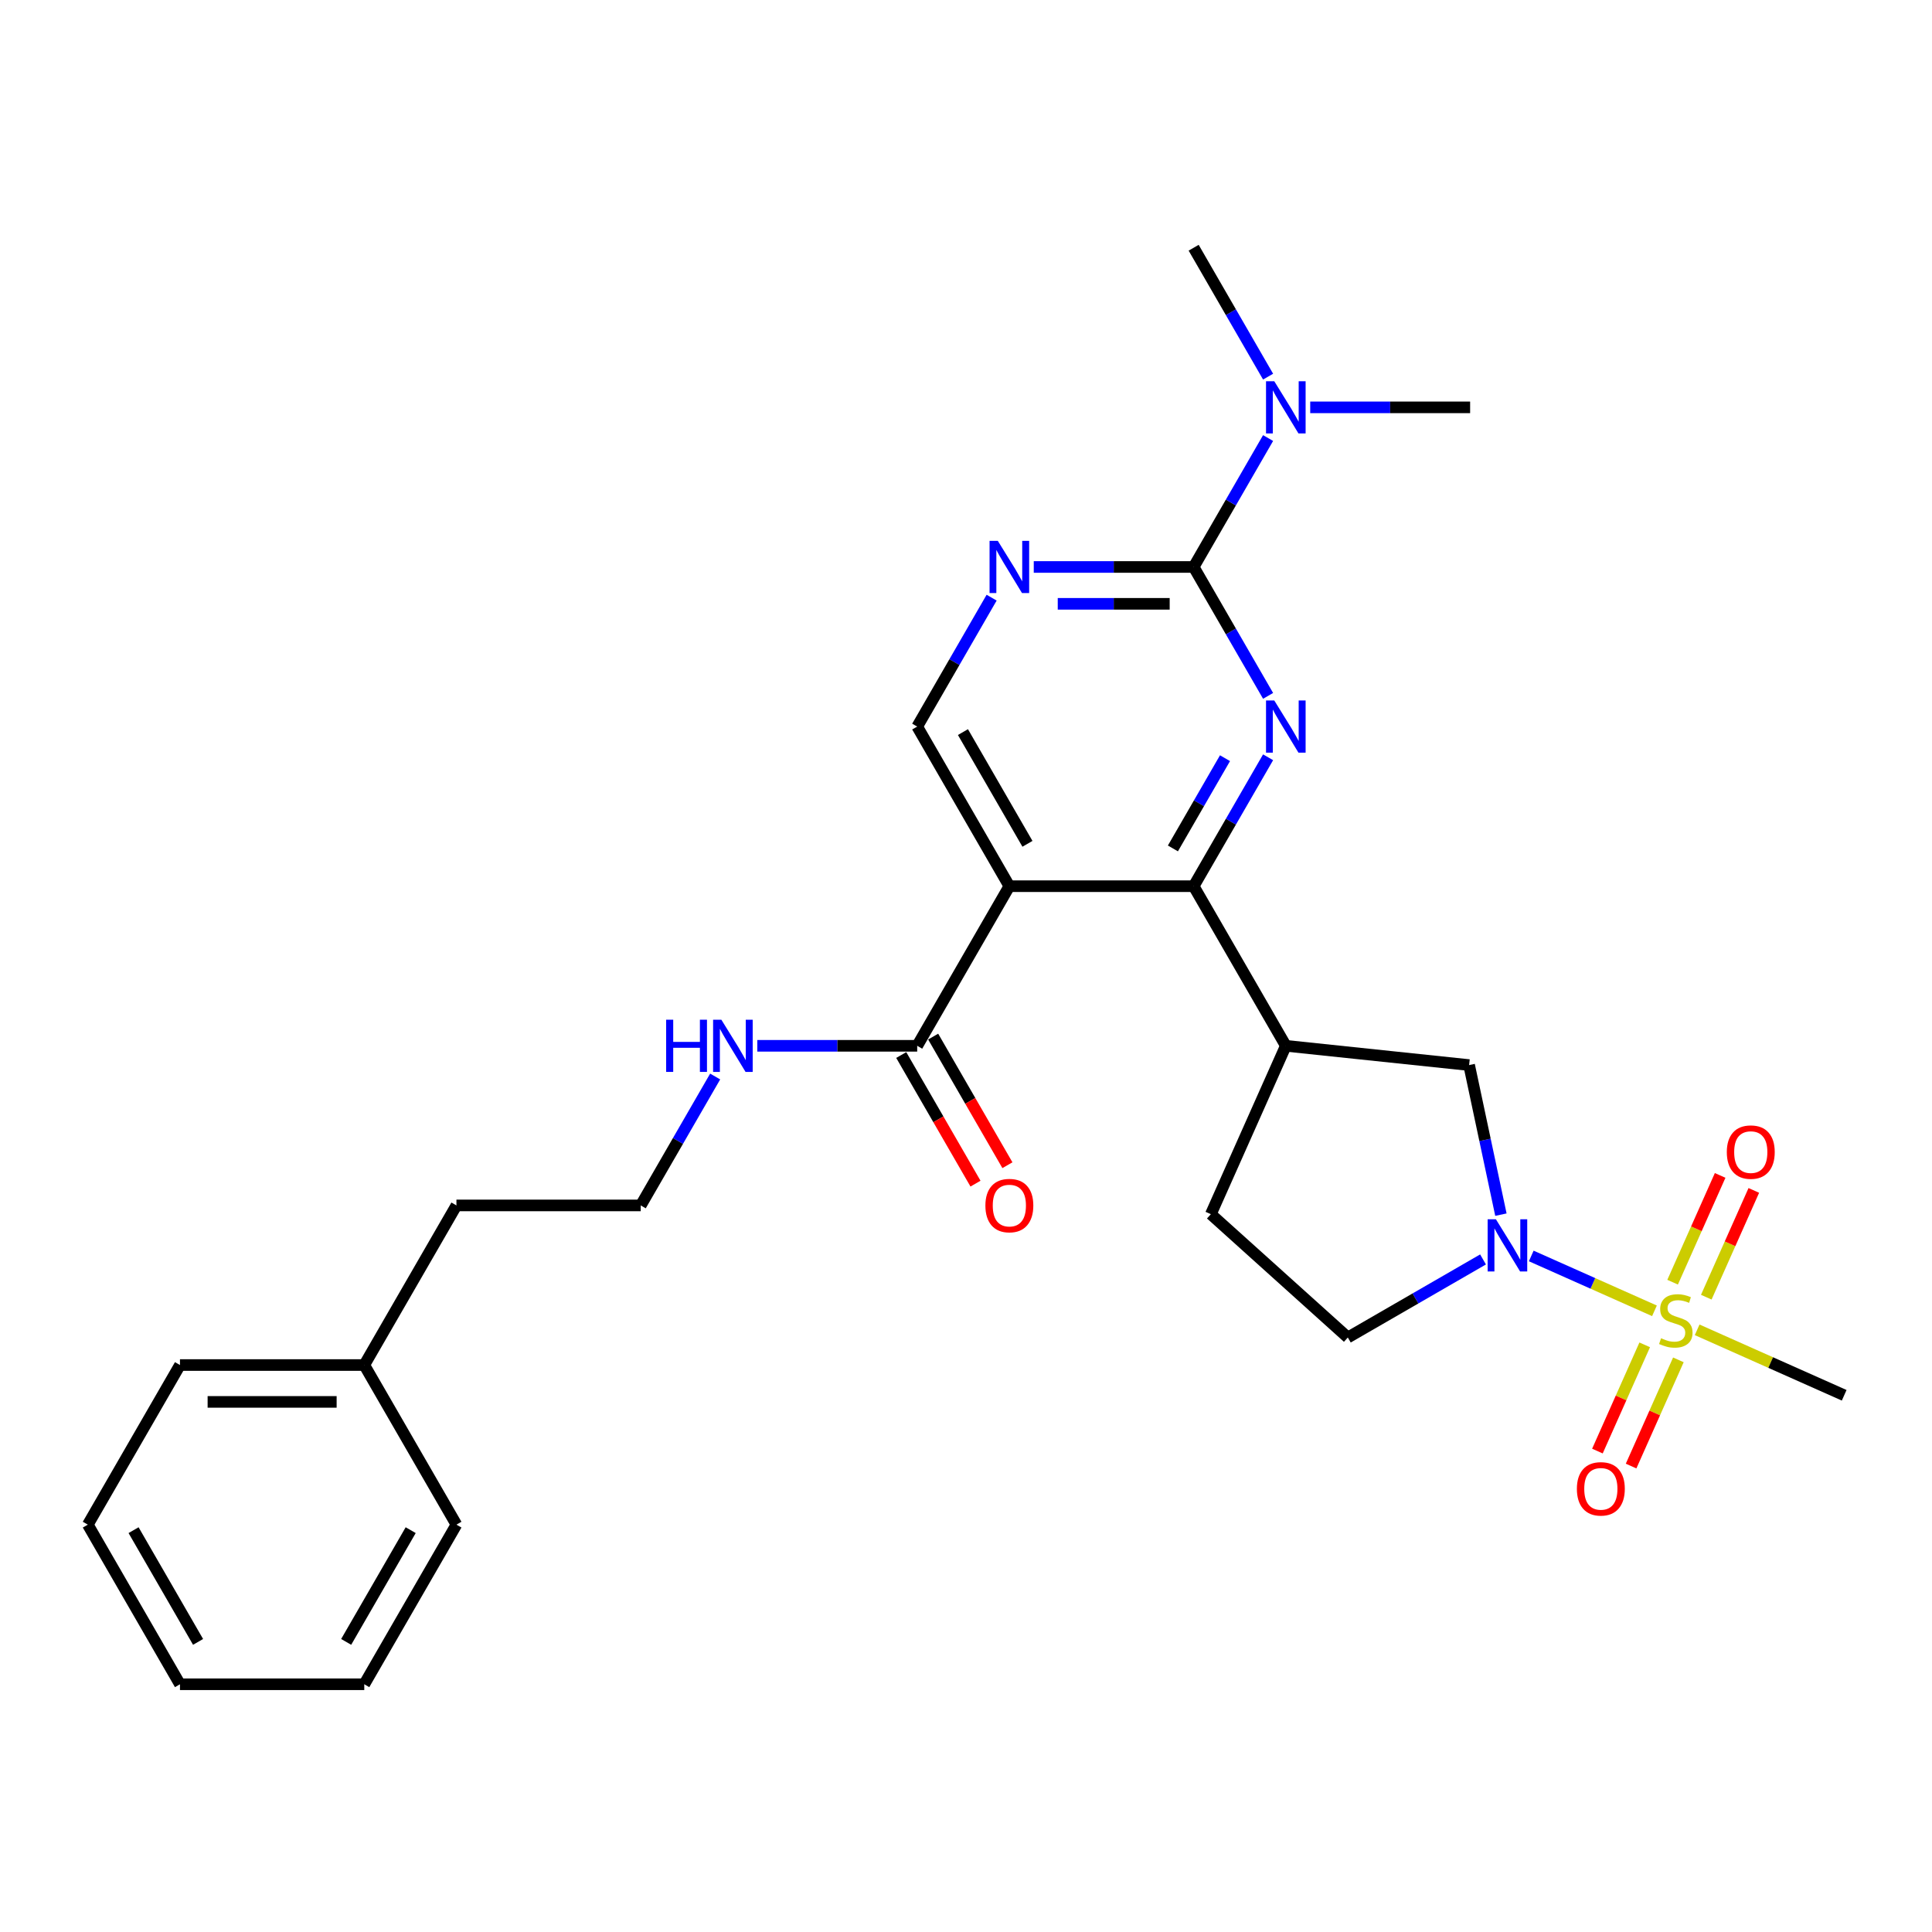 <?xml version='1.0' encoding='iso-8859-1'?>
<svg version='1.1' baseProfile='full'
              xmlns='http://www.w3.org/2000/svg'
                      xmlns:rdkit='http://www.rdkit.org/xml'
                      xmlns:xlink='http://www.w3.org/1999/xlink'
                  xml:space='preserve'
width='1000px' height='1000px' viewBox='0 0 1000 1000'>
<!-- END OF HEADER -->
<rect style='opacity:1.0;fill:#FFFFFF;stroke:none' width='1000' height='1000' x='0' y='0'> </rect>
<path class='bond-3' d='M 856.349,678.476 L 824.461,664.279' style='fill:none;fill-rule:evenodd;stroke:#CCCC00;stroke-width:6px;stroke-linecap:butt;stroke-linejoin:miter;stroke-opacity:1' />
<path class='bond-3' d='M 824.461,664.279 L 792.574,650.082' style='fill:none;fill-rule:evenodd;stroke:#0000FF;stroke-width:6px;stroke-linecap:butt;stroke-linejoin:miter;stroke-opacity:1' />
<path class='bond-10' d='M 883.17,671.419 L 895.472,643.788' style='fill:none;fill-rule:evenodd;stroke:#CCCC00;stroke-width:6px;stroke-linecap:butt;stroke-linejoin:miter;stroke-opacity:1' />
<path class='bond-10' d='M 895.472,643.788 L 907.774,616.156' style='fill:none;fill-rule:evenodd;stroke:#FF0000;stroke-width:6px;stroke-linecap:butt;stroke-linejoin:miter;stroke-opacity:1' />
<path class='bond-10' d='M 865.74,663.659 L 878.042,636.027' style='fill:none;fill-rule:evenodd;stroke:#CCCC00;stroke-width:6px;stroke-linecap:butt;stroke-linejoin:miter;stroke-opacity:1' />
<path class='bond-10' d='M 878.042,636.027 L 890.345,608.396' style='fill:none;fill-rule:evenodd;stroke:#FF0000;stroke-width:6px;stroke-linecap:butt;stroke-linejoin:miter;stroke-opacity:1' />
<path class='bond-11' d='M 851.299,696.094 L 839.06,723.583' style='fill:none;fill-rule:evenodd;stroke:#CCCC00;stroke-width:6px;stroke-linecap:butt;stroke-linejoin:miter;stroke-opacity:1' />
<path class='bond-11' d='M 839.06,723.583 L 826.821,751.072' style='fill:none;fill-rule:evenodd;stroke:#FF0000;stroke-width:6px;stroke-linecap:butt;stroke-linejoin:miter;stroke-opacity:1' />
<path class='bond-11' d='M 868.729,703.854 L 856.49,731.343' style='fill:none;fill-rule:evenodd;stroke:#CCCC00;stroke-width:6px;stroke-linecap:butt;stroke-linejoin:miter;stroke-opacity:1' />
<path class='bond-11' d='M 856.49,731.343 L 844.251,758.832' style='fill:none;fill-rule:evenodd;stroke:#FF0000;stroke-width:6px;stroke-linecap:butt;stroke-linejoin:miter;stroke-opacity:1' />
<path class='bond-17' d='M 878.443,688.313 L 916.494,705.254' style='fill:none;fill-rule:evenodd;stroke:#CCCC00;stroke-width:6px;stroke-linecap:butt;stroke-linejoin:miter;stroke-opacity:1' />
<path class='bond-17' d='M 916.494,705.254 L 954.545,722.196' style='fill:none;fill-rule:evenodd;stroke:#000000;stroke-width:6px;stroke-linecap:butt;stroke-linejoin:miter;stroke-opacity:1' />
<path class='bond-0' d='M 656.361,391.968 L 637.1,425.33' style='fill:none;fill-rule:evenodd;stroke:#0000FF;stroke-width:6px;stroke-linecap:butt;stroke-linejoin:miter;stroke-opacity:1' />
<path class='bond-0' d='M 637.1,425.33 L 617.838,458.692' style='fill:none;fill-rule:evenodd;stroke:#000000;stroke-width:6px;stroke-linecap:butt;stroke-linejoin:miter;stroke-opacity:1' />
<path class='bond-0' d='M 634.059,392.437 L 620.576,415.79' style='fill:none;fill-rule:evenodd;stroke:#0000FF;stroke-width:6px;stroke-linecap:butt;stroke-linejoin:miter;stroke-opacity:1' />
<path class='bond-0' d='M 620.576,415.79 L 607.093,439.144' style='fill:none;fill-rule:evenodd;stroke:#000000;stroke-width:6px;stroke-linecap:butt;stroke-linejoin:miter;stroke-opacity:1' />
<path class='bond-4' d='M 656.361,360.182 L 637.1,326.82' style='fill:none;fill-rule:evenodd;stroke:#0000FF;stroke-width:6px;stroke-linecap:butt;stroke-linejoin:miter;stroke-opacity:1' />
<path class='bond-4' d='M 637.1,326.82 L 617.838,293.459' style='fill:none;fill-rule:evenodd;stroke:#000000;stroke-width:6px;stroke-linecap:butt;stroke-linejoin:miter;stroke-opacity:1' />
<path class='bond-1' d='M 617.838,458.692 L 665.537,541.308' style='fill:none;fill-rule:evenodd;stroke:#000000;stroke-width:6px;stroke-linecap:butt;stroke-linejoin:miter;stroke-opacity:1' />
<path class='bond-2' d='M 617.838,458.692 L 522.441,458.692' style='fill:none;fill-rule:evenodd;stroke:#000000;stroke-width:6px;stroke-linecap:butt;stroke-linejoin:miter;stroke-opacity:1' />
<path class='bond-7' d='M 522.441,458.692 L 474.742,541.308' style='fill:none;fill-rule:evenodd;stroke:#000000;stroke-width:6px;stroke-linecap:butt;stroke-linejoin:miter;stroke-opacity:1' />
<path class='bond-8' d='M 522.441,458.692 L 474.742,376.075' style='fill:none;fill-rule:evenodd;stroke:#000000;stroke-width:6px;stroke-linecap:butt;stroke-linejoin:miter;stroke-opacity:1' />
<path class='bond-8' d='M 531.81,436.76 L 498.42,378.928' style='fill:none;fill-rule:evenodd;stroke:#000000;stroke-width:6px;stroke-linecap:butt;stroke-linejoin:miter;stroke-opacity:1' />
<path class='bond-9' d='M 776.868,628.699 L 768.64,589.99' style='fill:none;fill-rule:evenodd;stroke:#0000FF;stroke-width:6px;stroke-linecap:butt;stroke-linejoin:miter;stroke-opacity:1' />
<path class='bond-9' d='M 768.64,589.99 L 760.412,551.28' style='fill:none;fill-rule:evenodd;stroke:#000000;stroke-width:6px;stroke-linecap:butt;stroke-linejoin:miter;stroke-opacity:1' />
<path class='bond-13' d='M 767.615,651.885 L 732.622,672.088' style='fill:none;fill-rule:evenodd;stroke:#0000FF;stroke-width:6px;stroke-linecap:butt;stroke-linejoin:miter;stroke-opacity:1' />
<path class='bond-13' d='M 732.622,672.088 L 697.629,692.291' style='fill:none;fill-rule:evenodd;stroke:#000000;stroke-width:6px;stroke-linecap:butt;stroke-linejoin:miter;stroke-opacity:1' />
<path class='bond-12' d='M 617.838,293.459 L 637.1,260.097' style='fill:none;fill-rule:evenodd;stroke:#000000;stroke-width:6px;stroke-linecap:butt;stroke-linejoin:miter;stroke-opacity:1' />
<path class='bond-12' d='M 637.1,260.097 L 656.361,226.735' style='fill:none;fill-rule:evenodd;stroke:#0000FF;stroke-width:6px;stroke-linecap:butt;stroke-linejoin:miter;stroke-opacity:1' />
<path class='bond-29' d='M 617.838,293.459 L 576.455,293.459' style='fill:none;fill-rule:evenodd;stroke:#000000;stroke-width:6px;stroke-linecap:butt;stroke-linejoin:miter;stroke-opacity:1' />
<path class='bond-29' d='M 576.455,293.459 L 535.072,293.459' style='fill:none;fill-rule:evenodd;stroke:#0000FF;stroke-width:6px;stroke-linecap:butt;stroke-linejoin:miter;stroke-opacity:1' />
<path class='bond-29' d='M 605.423,312.538 L 576.455,312.538' style='fill:none;fill-rule:evenodd;stroke:#000000;stroke-width:6px;stroke-linecap:butt;stroke-linejoin:miter;stroke-opacity:1' />
<path class='bond-29' d='M 576.455,312.538 L 547.487,312.538' style='fill:none;fill-rule:evenodd;stroke:#0000FF;stroke-width:6px;stroke-linecap:butt;stroke-linejoin:miter;stroke-opacity:1' />
<path class='bond-5' d='M 665.537,541.308 L 760.412,551.28' style='fill:none;fill-rule:evenodd;stroke:#000000;stroke-width:6px;stroke-linecap:butt;stroke-linejoin:miter;stroke-opacity:1' />
<path class='bond-28' d='M 665.537,541.308 L 626.735,628.458' style='fill:none;fill-rule:evenodd;stroke:#000000;stroke-width:6px;stroke-linecap:butt;stroke-linejoin:miter;stroke-opacity:1' />
<path class='bond-6' d='M 513.265,309.352 L 494.004,342.714' style='fill:none;fill-rule:evenodd;stroke:#0000FF;stroke-width:6px;stroke-linecap:butt;stroke-linejoin:miter;stroke-opacity:1' />
<path class='bond-6' d='M 494.004,342.714 L 474.742,376.075' style='fill:none;fill-rule:evenodd;stroke:#000000;stroke-width:6px;stroke-linecap:butt;stroke-linejoin:miter;stroke-opacity:1' />
<path class='bond-15' d='M 466.481,546.078 L 485.698,579.363' style='fill:none;fill-rule:evenodd;stroke:#000000;stroke-width:6px;stroke-linecap:butt;stroke-linejoin:miter;stroke-opacity:1' />
<path class='bond-15' d='M 485.698,579.363 L 504.915,612.649' style='fill:none;fill-rule:evenodd;stroke:#FF0000;stroke-width:6px;stroke-linecap:butt;stroke-linejoin:miter;stroke-opacity:1' />
<path class='bond-15' d='M 483.004,536.538 L 502.221,569.824' style='fill:none;fill-rule:evenodd;stroke:#000000;stroke-width:6px;stroke-linecap:butt;stroke-linejoin:miter;stroke-opacity:1' />
<path class='bond-15' d='M 502.221,569.824 L 521.439,603.109' style='fill:none;fill-rule:evenodd;stroke:#FF0000;stroke-width:6px;stroke-linecap:butt;stroke-linejoin:miter;stroke-opacity:1' />
<path class='bond-16' d='M 474.742,541.308 L 433.359,541.308' style='fill:none;fill-rule:evenodd;stroke:#000000;stroke-width:6px;stroke-linecap:butt;stroke-linejoin:miter;stroke-opacity:1' />
<path class='bond-16' d='M 433.359,541.308 L 391.976,541.308' style='fill:none;fill-rule:evenodd;stroke:#0000FF;stroke-width:6px;stroke-linecap:butt;stroke-linejoin:miter;stroke-opacity:1' />
<path class='bond-20' d='M 678.168,210.842 L 719.551,210.842' style='fill:none;fill-rule:evenodd;stroke:#0000FF;stroke-width:6px;stroke-linecap:butt;stroke-linejoin:miter;stroke-opacity:1' />
<path class='bond-20' d='M 719.551,210.842 L 760.934,210.842' style='fill:none;fill-rule:evenodd;stroke:#000000;stroke-width:6px;stroke-linecap:butt;stroke-linejoin:miter;stroke-opacity:1' />
<path class='bond-21' d='M 656.361,194.949 L 637.1,161.587' style='fill:none;fill-rule:evenodd;stroke:#0000FF;stroke-width:6px;stroke-linecap:butt;stroke-linejoin:miter;stroke-opacity:1' />
<path class='bond-21' d='M 637.1,161.587 L 617.838,128.226' style='fill:none;fill-rule:evenodd;stroke:#000000;stroke-width:6px;stroke-linecap:butt;stroke-linejoin:miter;stroke-opacity:1' />
<path class='bond-14' d='M 697.629,692.291 L 626.735,628.458' style='fill:none;fill-rule:evenodd;stroke:#000000;stroke-width:6px;stroke-linecap:butt;stroke-linejoin:miter;stroke-opacity:1' />
<path class='bond-18' d='M 370.169,557.201 L 350.908,590.563' style='fill:none;fill-rule:evenodd;stroke:#0000FF;stroke-width:6px;stroke-linecap:butt;stroke-linejoin:miter;stroke-opacity:1' />
<path class='bond-18' d='M 350.908,590.563 L 331.646,623.925' style='fill:none;fill-rule:evenodd;stroke:#000000;stroke-width:6px;stroke-linecap:butt;stroke-linejoin:miter;stroke-opacity:1' />
<path class='bond-22' d='M 331.646,623.925 L 236.249,623.925' style='fill:none;fill-rule:evenodd;stroke:#000000;stroke-width:6px;stroke-linecap:butt;stroke-linejoin:miter;stroke-opacity:1' />
<path class='bond-19' d='M 188.55,706.541 L 236.249,623.925' style='fill:none;fill-rule:evenodd;stroke:#000000;stroke-width:6px;stroke-linecap:butt;stroke-linejoin:miter;stroke-opacity:1' />
<path class='bond-23' d='M 188.55,706.541 L 93.153,706.541' style='fill:none;fill-rule:evenodd;stroke:#000000;stroke-width:6px;stroke-linecap:butt;stroke-linejoin:miter;stroke-opacity:1' />
<path class='bond-23' d='M 174.241,725.621 L 107.463,725.621' style='fill:none;fill-rule:evenodd;stroke:#000000;stroke-width:6px;stroke-linecap:butt;stroke-linejoin:miter;stroke-opacity:1' />
<path class='bond-24' d='M 188.55,706.541 L 236.249,789.158' style='fill:none;fill-rule:evenodd;stroke:#000000;stroke-width:6px;stroke-linecap:butt;stroke-linejoin:miter;stroke-opacity:1' />
<path class='bond-26' d='M 93.153,706.541 L 45.455,789.158' style='fill:none;fill-rule:evenodd;stroke:#000000;stroke-width:6px;stroke-linecap:butt;stroke-linejoin:miter;stroke-opacity:1' />
<path class='bond-25' d='M 236.249,789.158 L 188.55,871.774' style='fill:none;fill-rule:evenodd;stroke:#000000;stroke-width:6px;stroke-linecap:butt;stroke-linejoin:miter;stroke-opacity:1' />
<path class='bond-25' d='M 212.571,792.01 L 179.182,849.842' style='fill:none;fill-rule:evenodd;stroke:#000000;stroke-width:6px;stroke-linecap:butt;stroke-linejoin:miter;stroke-opacity:1' />
<path class='bond-27' d='M 188.55,871.774 L 93.153,871.774' style='fill:none;fill-rule:evenodd;stroke:#000000;stroke-width:6px;stroke-linecap:butt;stroke-linejoin:miter;stroke-opacity:1' />
<path class='bond-30' d='M 45.455,789.158 L 93.153,871.774' style='fill:none;fill-rule:evenodd;stroke:#000000;stroke-width:6px;stroke-linecap:butt;stroke-linejoin:miter;stroke-opacity:1' />
<path class='bond-30' d='M 69.133,792.01 L 102.522,849.842' style='fill:none;fill-rule:evenodd;stroke:#000000;stroke-width:6px;stroke-linecap:butt;stroke-linejoin:miter;stroke-opacity:1' />
<path  class='atom-0' d='M 859.764 692.667
Q 860.069 692.781, 861.328 693.316
Q 862.588 693.85, 863.961 694.193
Q 865.373 694.498, 866.747 694.498
Q 869.304 694.498, 870.792 693.277
Q 872.28 692.018, 872.28 689.843
Q 872.28 688.355, 871.517 687.439
Q 870.792 686.523, 869.647 686.027
Q 868.502 685.531, 866.594 684.959
Q 864.19 684.234, 862.74 683.547
Q 861.328 682.86, 860.298 681.41
Q 859.306 679.96, 859.306 677.518
Q 859.306 674.122, 861.596 672.023
Q 863.923 669.924, 868.502 669.924
Q 871.631 669.924, 875.18 671.412
L 874.302 674.351
Q 871.059 673.015, 868.617 673.015
Q 865.984 673.015, 864.534 674.122
Q 863.084 675.19, 863.122 677.06
Q 863.122 678.51, 863.847 679.388
Q 864.61 680.265, 865.679 680.761
Q 866.785 681.257, 868.617 681.83
Q 871.059 682.593, 872.509 683.356
Q 873.959 684.119, 874.989 685.684
Q 876.058 687.21, 876.058 689.843
Q 876.058 693.583, 873.539 695.605
Q 871.059 697.589, 866.9 697.589
Q 864.496 697.589, 862.664 697.055
Q 860.871 696.559, 858.734 695.681
L 859.764 692.667
' fill='#CCCC00'/>
<path  class='atom-1' d='M 659.565 362.567
L 668.418 376.877
Q 669.296 378.288, 670.708 380.845
Q 672.119 383.402, 672.196 383.554
L 672.196 362.567
L 675.783 362.567
L 675.783 389.584
L 672.081 389.584
L 662.58 373.938
Q 661.473 372.107, 660.29 370.008
Q 659.145 367.909, 658.802 367.261
L 658.802 389.584
L 655.291 389.584
L 655.291 362.567
L 659.565 362.567
' fill='#0000FF'/>
<path  class='atom-4' d='M 774.274 631.084
L 783.127 645.394
Q 784.005 646.806, 785.416 649.362
Q 786.828 651.919, 786.905 652.072
L 786.905 631.084
L 790.492 631.084
L 790.492 658.101
L 786.79 658.101
L 777.289 642.456
Q 776.182 640.624, 774.999 638.525
Q 773.854 636.427, 773.511 635.778
L 773.511 658.101
L 770 658.101
L 770 631.084
L 774.274 631.084
' fill='#0000FF'/>
<path  class='atom-7' d='M 516.469 279.951
L 525.322 294.26
Q 526.2 295.672, 527.612 298.229
Q 529.023 300.785, 529.1 300.938
L 529.1 279.951
L 532.687 279.951
L 532.687 306.967
L 528.985 306.967
L 519.484 291.322
Q 518.377 289.49, 517.194 287.392
Q 516.049 285.293, 515.706 284.644
L 515.706 306.967
L 512.195 306.967
L 512.195 279.951
L 516.469 279.951
' fill='#0000FF'/>
<path  class='atom-11' d='M 893.796 596.321
Q 893.796 589.834, 897.001 586.209
Q 900.206 582.584, 906.197 582.584
Q 912.188 582.584, 915.394 586.209
Q 918.599 589.834, 918.599 596.321
Q 918.599 602.884, 915.355 606.624
Q 912.112 610.325, 906.197 610.325
Q 900.244 610.325, 897.001 606.624
Q 893.796 602.922, 893.796 596.321
M 906.197 607.272
Q 910.318 607.272, 912.532 604.525
Q 914.783 601.739, 914.783 596.321
Q 914.783 591.017, 912.532 588.346
Q 910.318 585.636, 906.197 585.636
Q 902.076 585.636, 899.825 588.307
Q 897.612 590.978, 897.612 596.321
Q 897.612 601.777, 899.825 604.525
Q 902.076 607.272, 906.197 607.272
' fill='#FF0000'/>
<path  class='atom-12' d='M 816.192 770.62
Q 816.192 764.133, 819.398 760.508
Q 822.603 756.883, 828.594 756.883
Q 834.585 756.883, 837.79 760.508
Q 840.996 764.133, 840.996 770.62
Q 840.996 777.184, 837.752 780.923
Q 834.509 784.625, 828.594 784.625
Q 822.641 784.625, 819.398 780.923
Q 816.192 777.222, 816.192 770.62
M 828.594 781.572
Q 832.715 781.572, 834.928 778.824
Q 837.18 776.039, 837.18 770.62
Q 837.18 765.316, 834.928 762.645
Q 832.715 759.936, 828.594 759.936
Q 824.473 759.936, 822.222 762.607
Q 820.008 765.278, 820.008 770.62
Q 820.008 776.077, 822.222 778.824
Q 824.473 781.572, 828.594 781.572
' fill='#FF0000'/>
<path  class='atom-13' d='M 659.565 197.334
L 668.418 211.644
Q 669.296 213.056, 670.708 215.612
Q 672.119 218.169, 672.196 218.321
L 672.196 197.334
L 675.783 197.334
L 675.783 224.351
L 672.081 224.351
L 662.58 208.705
Q 661.473 206.874, 660.29 204.775
Q 659.145 202.676, 658.802 202.028
L 658.802 224.351
L 655.291 224.351
L 655.291 197.334
L 659.565 197.334
' fill='#0000FF'/>
<path  class='atom-16' d='M 510.039 624.001
Q 510.039 617.514, 513.245 613.889
Q 516.45 610.264, 522.441 610.264
Q 528.432 610.264, 531.637 613.889
Q 534.843 617.514, 534.843 624.001
Q 534.843 630.564, 531.599 634.304
Q 528.356 638.005, 522.441 638.005
Q 516.488 638.005, 513.245 634.304
Q 510.039 630.603, 510.039 624.001
M 522.441 634.953
Q 526.562 634.953, 528.775 632.205
Q 531.027 629.42, 531.027 624.001
Q 531.027 618.697, 528.775 616.026
Q 526.562 613.317, 522.441 613.317
Q 518.32 613.317, 516.069 615.988
Q 513.855 618.659, 513.855 624.001
Q 513.855 629.458, 516.069 632.205
Q 518.32 634.953, 522.441 634.953
' fill='#FF0000'/>
<path  class='atom-17' d='M 344.792 527.8
L 348.455 527.8
L 348.455 539.286
L 362.269 539.286
L 362.269 527.8
L 365.932 527.8
L 365.932 554.817
L 362.269 554.817
L 362.269 542.339
L 348.455 542.339
L 348.455 554.817
L 344.792 554.817
L 344.792 527.8
' fill='#0000FF'/>
<path  class='atom-17' d='M 373.373 527.8
L 382.226 542.11
Q 383.104 543.521, 384.516 546.078
Q 385.928 548.635, 386.004 548.787
L 386.004 527.8
L 389.591 527.8
L 389.591 554.817
L 385.889 554.817
L 376.388 539.171
Q 375.281 537.34, 374.098 535.241
Q 372.953 533.142, 372.61 532.494
L 372.61 554.817
L 369.099 554.817
L 369.099 527.8
L 373.373 527.8
' fill='#0000FF'/>
</svg>
